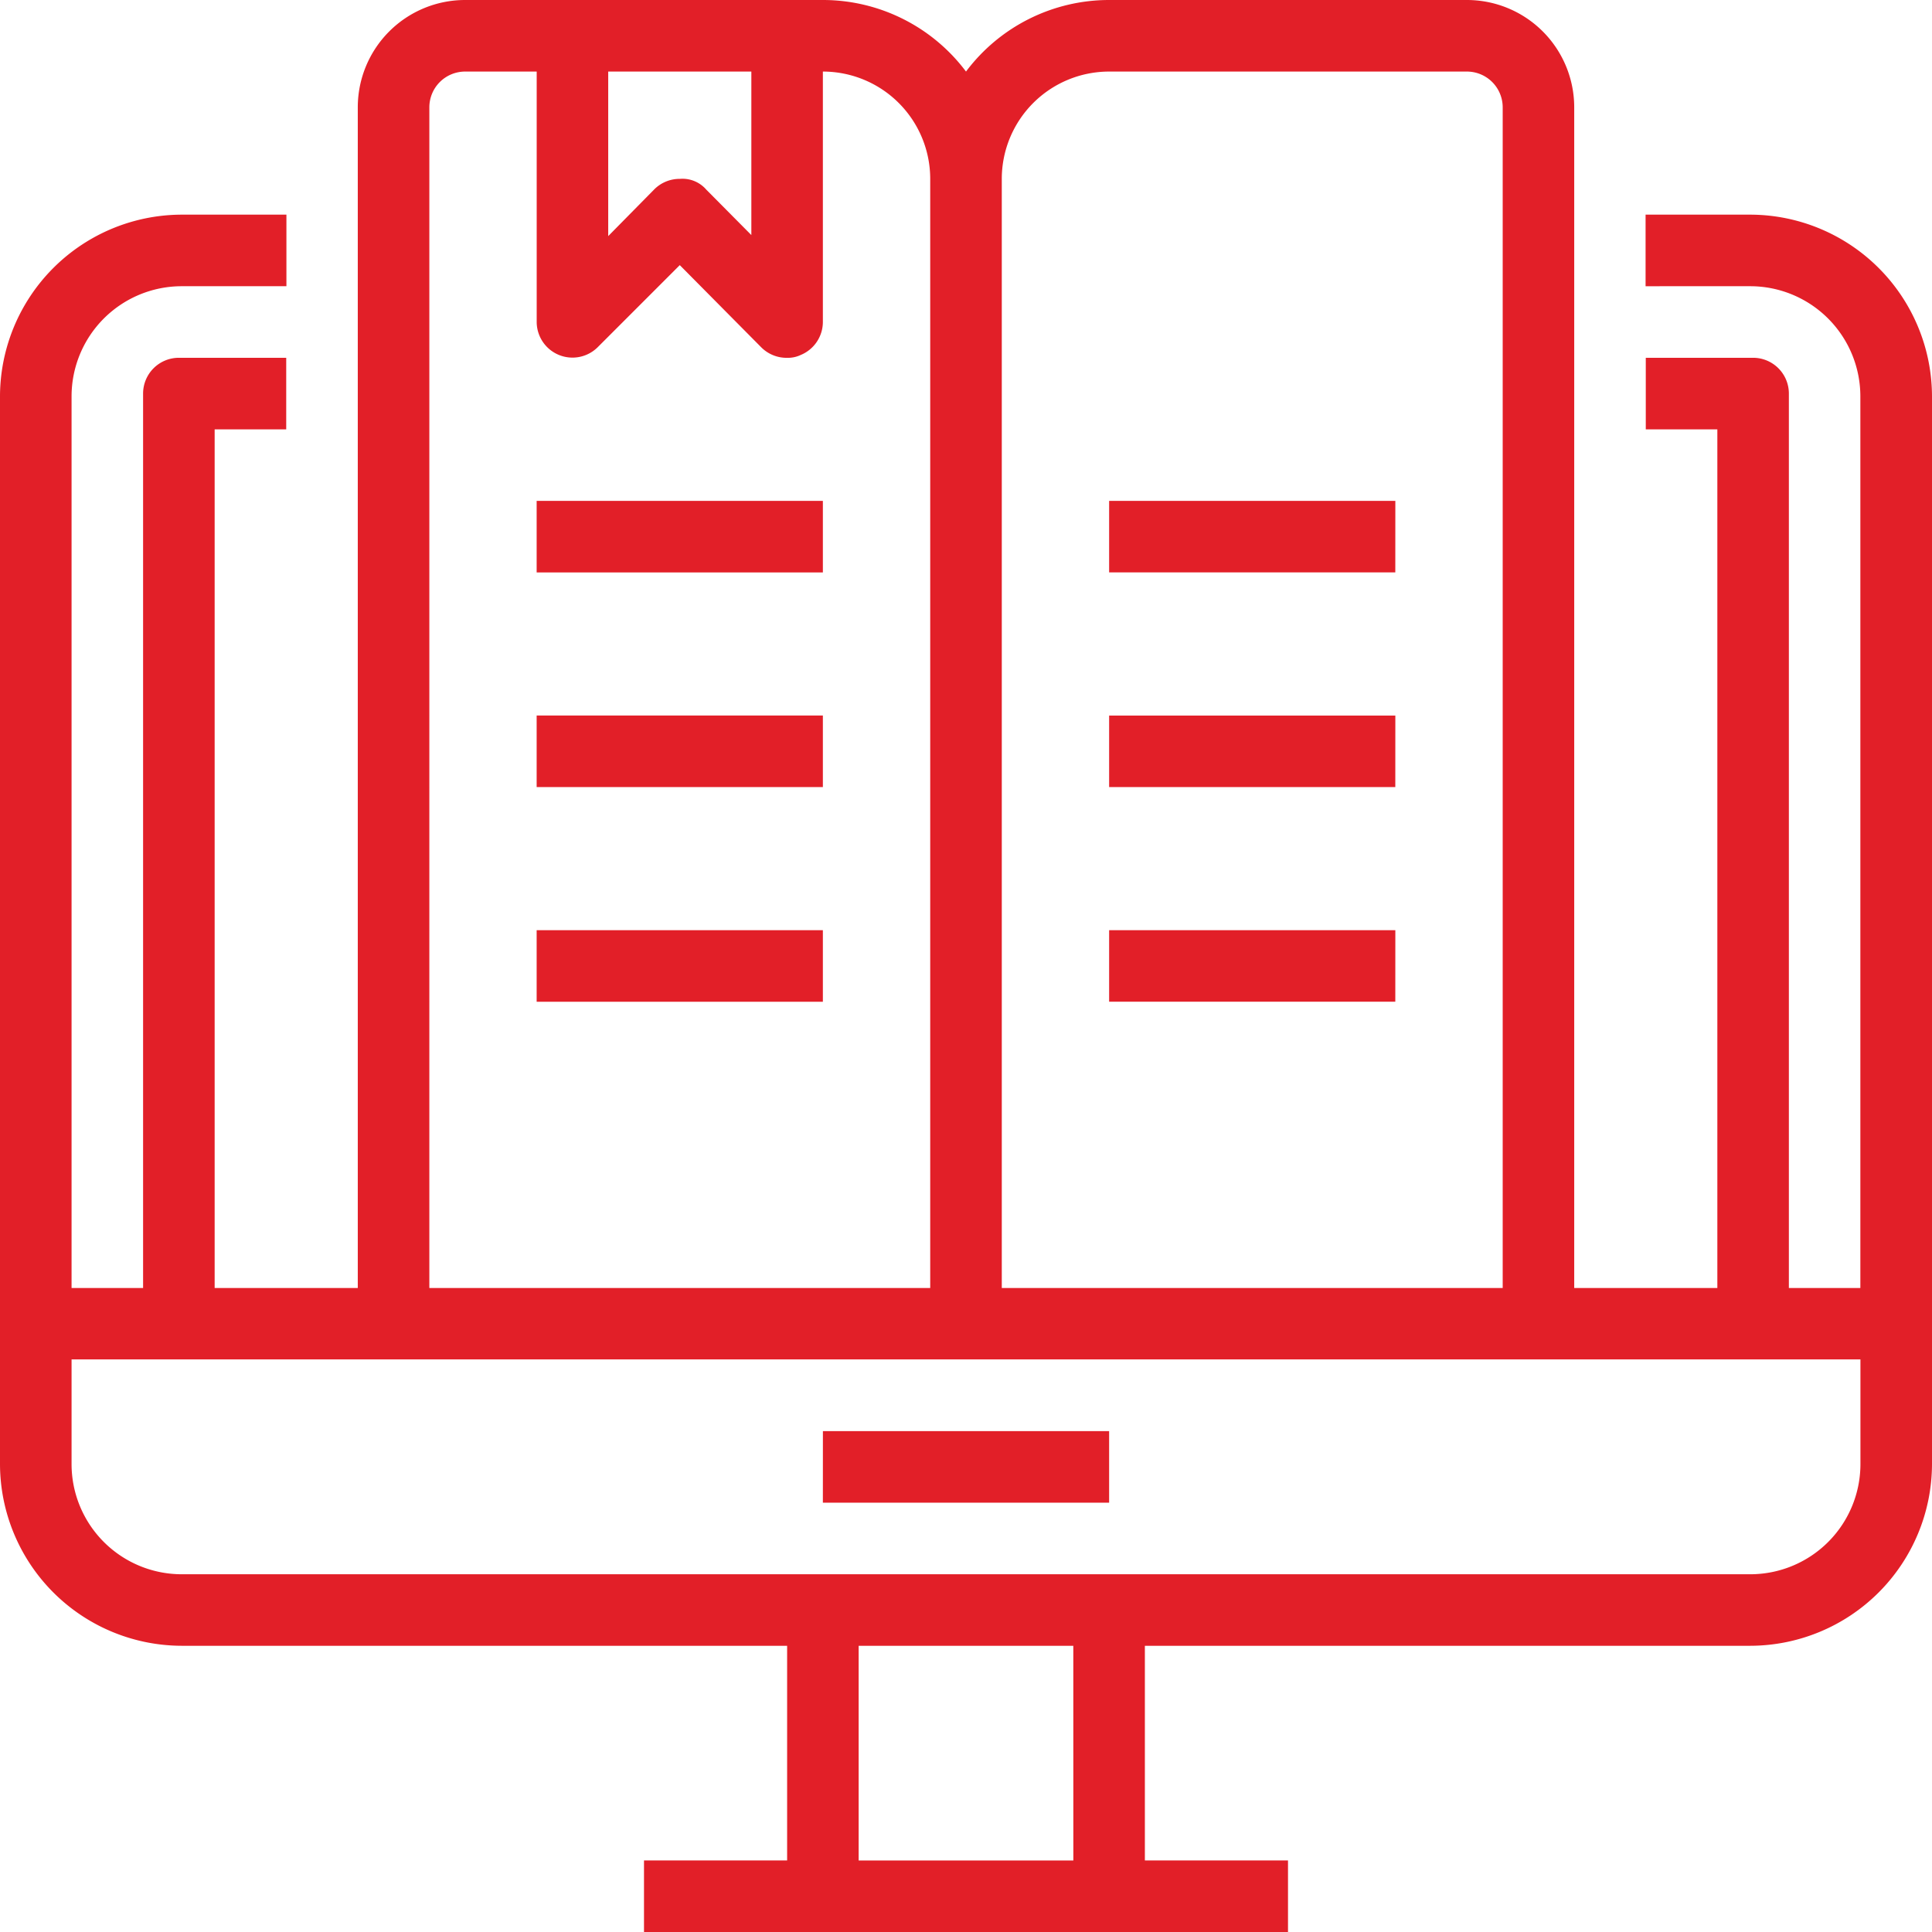 <svg xmlns="http://www.w3.org/2000/svg" width="48" height="48" viewBox="0 0 48 48">
  <path id="Powerful_Learning_Experience" data-name="Powerful Learning Experience" d="M48.484,10.333h-2.6v1.778H48.5a2.738,2.738,0,0,1,2.72,2.738V37H49.444V14.778a.889.889,0,0,0-.889-.889H45.889v1.778h1.778V37H44.111V7.667A2.667,2.667,0,0,0,41.444,5H32.556A4.444,4.444,0,0,0,29,6.778,4.444,4.444,0,0,0,25.444,5H16.556a2.667,2.667,0,0,0-2.667,2.667V37H10.333V15.667h1.778V13.889H9.444a.889.889,0,0,0-.889.889V37H6.778V14.849a2.738,2.738,0,0,1,2.738-2.738h2.6V10.333H9.533A4.524,4.524,0,0,0,5,14.849V41.373a4.524,4.524,0,0,0,4.516,4.516h15.04v5.333H21V53H37V51.222H33.444V45.889h15.04A4.524,4.524,0,0,0,53,41.373V14.849a4.524,4.524,0,0,0-4.516-4.516ZM32.556,6.778h8.889a.889.889,0,0,1,.889.889V37H29.889V9.444A2.667,2.667,0,0,1,32.556,6.778Zm-8.889,0V10.84l-1.12-1.129a.782.782,0,0,0-.658-.267.889.889,0,0,0-.631.258l-1.147,1.164V6.778Zm-8,.889a.889.889,0,0,1,.889-.889h1.778V13a.889.889,0,0,0,1.511.631l2.044-2.044,2.018,2.036a.889.889,0,0,0,.649.267.747.747,0,0,0,.338-.071A.889.889,0,0,0,25.444,13V6.778a2.667,2.667,0,0,1,2.667,2.667V37H15.667Zm16,43.556H26.333V45.889h5.333Zm16.818-7.111H9.516a2.738,2.738,0,0,1-2.738-2.738v-2.6H51.222v2.6a2.738,2.738,0,0,1-2.738,2.738Zm-23.04-3.556h7.111v1.778H25.444ZM18.333,17.444h7.111v1.778H18.333Zm0,5.333h7.111v1.778H18.333Zm0,5.333h7.111v1.778H18.333Zm21.333-8.889H32.556V17.444h7.111Zm0,5.333H32.556V22.778h7.111Zm0,5.333H32.556V28.111h7.111Z" transform="translate(-5 -5)" fill="#e21f28"/>
</svg>
